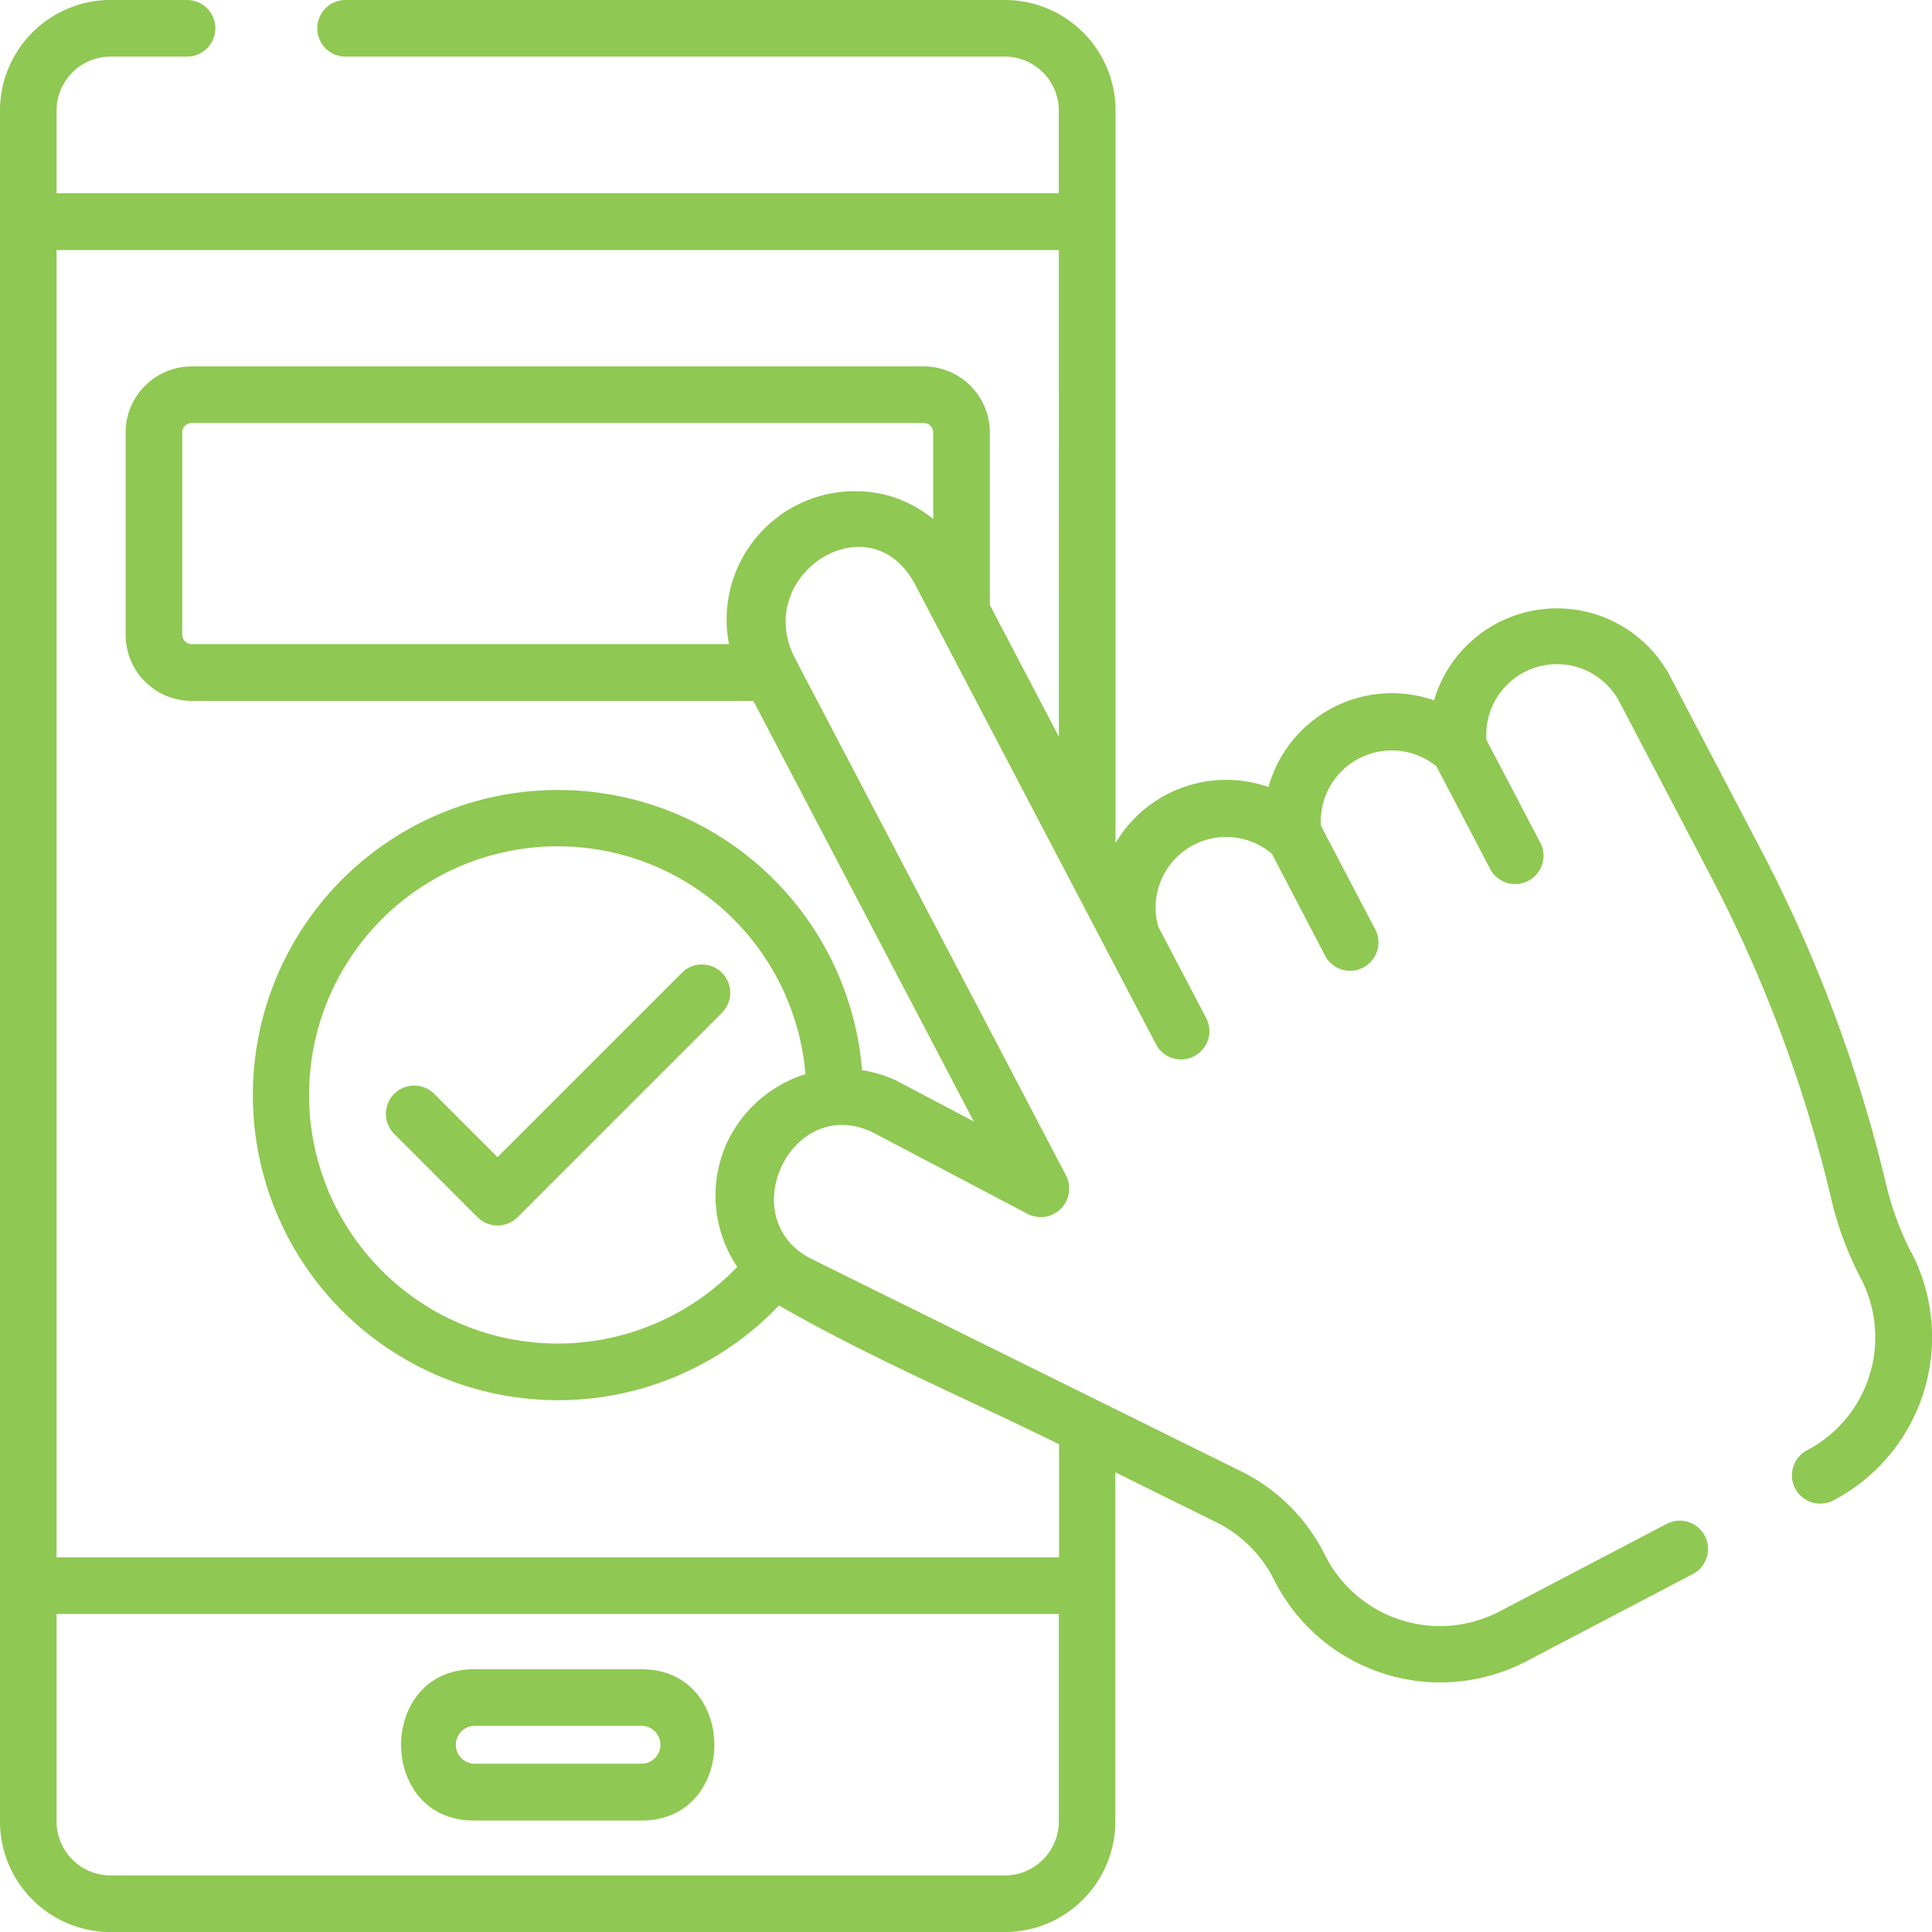 <svg xmlns="http://www.w3.org/2000/svg" width="50.993" height="50.994" viewBox="0 0 50.993 50.994">
  <g id="booking" transform="translate(-0.007)">
    <path id="Path_453" data-name="Path 453" d="M108.225,446.349h4.421c2.563,0,2.566-3.993,0-3.993h-4.421C105.663,442.356,105.659,446.349,108.225,446.349Zm0-2.5h4.421a.5.5,0,0,1,0,1h-4.421A.5.5,0,0,1,108.225,443.85Z" transform="translate(-95.708 -398.298)" fill="#8fc852"/>
    <path id="Path_454" data-name="Path 454" d="M109.92,255.794l-4.866,4.866-1.685-1.685a.747.747,0,0,0-1.056,1.056l2.214,2.214a.747.747,0,0,0,1.056,0l5.395-5.395A.747.747,0,0,0,109.92,255.794Z" transform="translate(-91.916 -230.118)" fill="#8fc852"/>
    <path id="Path_455" data-name="Path 455" d="M50.446,33.046a7.837,7.837,0,0,1-.669-1.839,37.929,37.929,0,0,0-3.289-8.774l-2.431-4.64a3.383,3.383,0,0,0-6.2.691,3.382,3.382,0,0,0-4.369,2.289,3.39,3.39,0,0,0-4.037,1.479V2.919A2.922,2.922,0,0,0,26.529,0H9.128a.747.747,0,0,0,0,1.494h17.4a1.426,1.426,0,0,1,1.425,1.425V5.1H1.5V2.919A1.426,1.426,0,0,1,2.926,1.494H4.944A.747.747,0,0,0,4.944,0H2.926A2.922,2.922,0,0,0,.007,2.919V48.076a2.922,2.922,0,0,0,2.919,2.919h23.6a2.922,2.922,0,0,0,2.919-2.919V38.86l2.669,1.32a3.381,3.381,0,0,1,1.527,1.53,4.908,4.908,0,0,0,6.613,2.158l4.451-2.332a.747.747,0,0,0-.693-1.323l-4.451,2.332a3.394,3.394,0,0,1-4.579-1.494,4.884,4.884,0,0,0-2.2-2.209l-11.328-5.6c-2.128-1.033-.589-4.371,1.572-3.363l4.113,2.165a.752.752,0,0,0,1.01-1.008L21,17.394c-1.173-2.206,1.969-4.242,3.167-1.954l5.05,9.64L30.538,27.6a.748.748,0,0,0,1.323-.693l-1.284-2.451a1.863,1.863,0,0,1,3-1.922L35,25.259a.748.748,0,0,0,1.323-.693l-1.453-2.774a1.874,1.874,0,0,1,3.049-1.568l1.438,2.746a.748.748,0,0,0,1.323-.693l-1.439-2.746a1.865,1.865,0,0,1,3.489-1.045l2.431,4.64a36.44,36.44,0,0,1,3.159,8.428,8.9,8.9,0,0,0,.8,2.185A3.367,3.367,0,0,1,47.7,38.28.747.747,0,0,0,48.4,39.6a4.863,4.863,0,0,0,2.049-6.557ZM27.954,48.076A1.426,1.426,0,0,1,26.529,49.5H2.926A1.426,1.426,0,0,1,1.5,48.076V42.6H27.954Zm-8.74-17.958a3.375,3.375,0,0,0,.252,3.32,6.562,6.562,0,1,1,1.8-5.087,3.411,3.411,0,0,0-2.051,1.766ZM24.638,13.7a3.347,3.347,0,0,0-1.114-.6A3.388,3.388,0,0,0,19.248,17H5.066a.249.249,0,0,1-.249-.249V11.414a.249.249,0,0,1,.249-.249H24.389a.249.249,0,0,1,.249.249Zm3.317,5.746-1.823-3.479V11.414a1.745,1.745,0,0,0-1.743-1.743H5.066a1.745,1.745,0,0,0-1.743,1.743v5.338A1.745,1.745,0,0,0,5.066,18.5H19.891L25.71,29.6l-2-1.055-.027-.014a3.359,3.359,0,0,0-.923-.286,8.053,8.053,0,1,0-2.193,6.211c2.37,1.366,4.94,2.452,7.392,3.664v2.984H1.5V6.6H27.954Z" fill="#8fc852"/>
  </g>
</svg>
